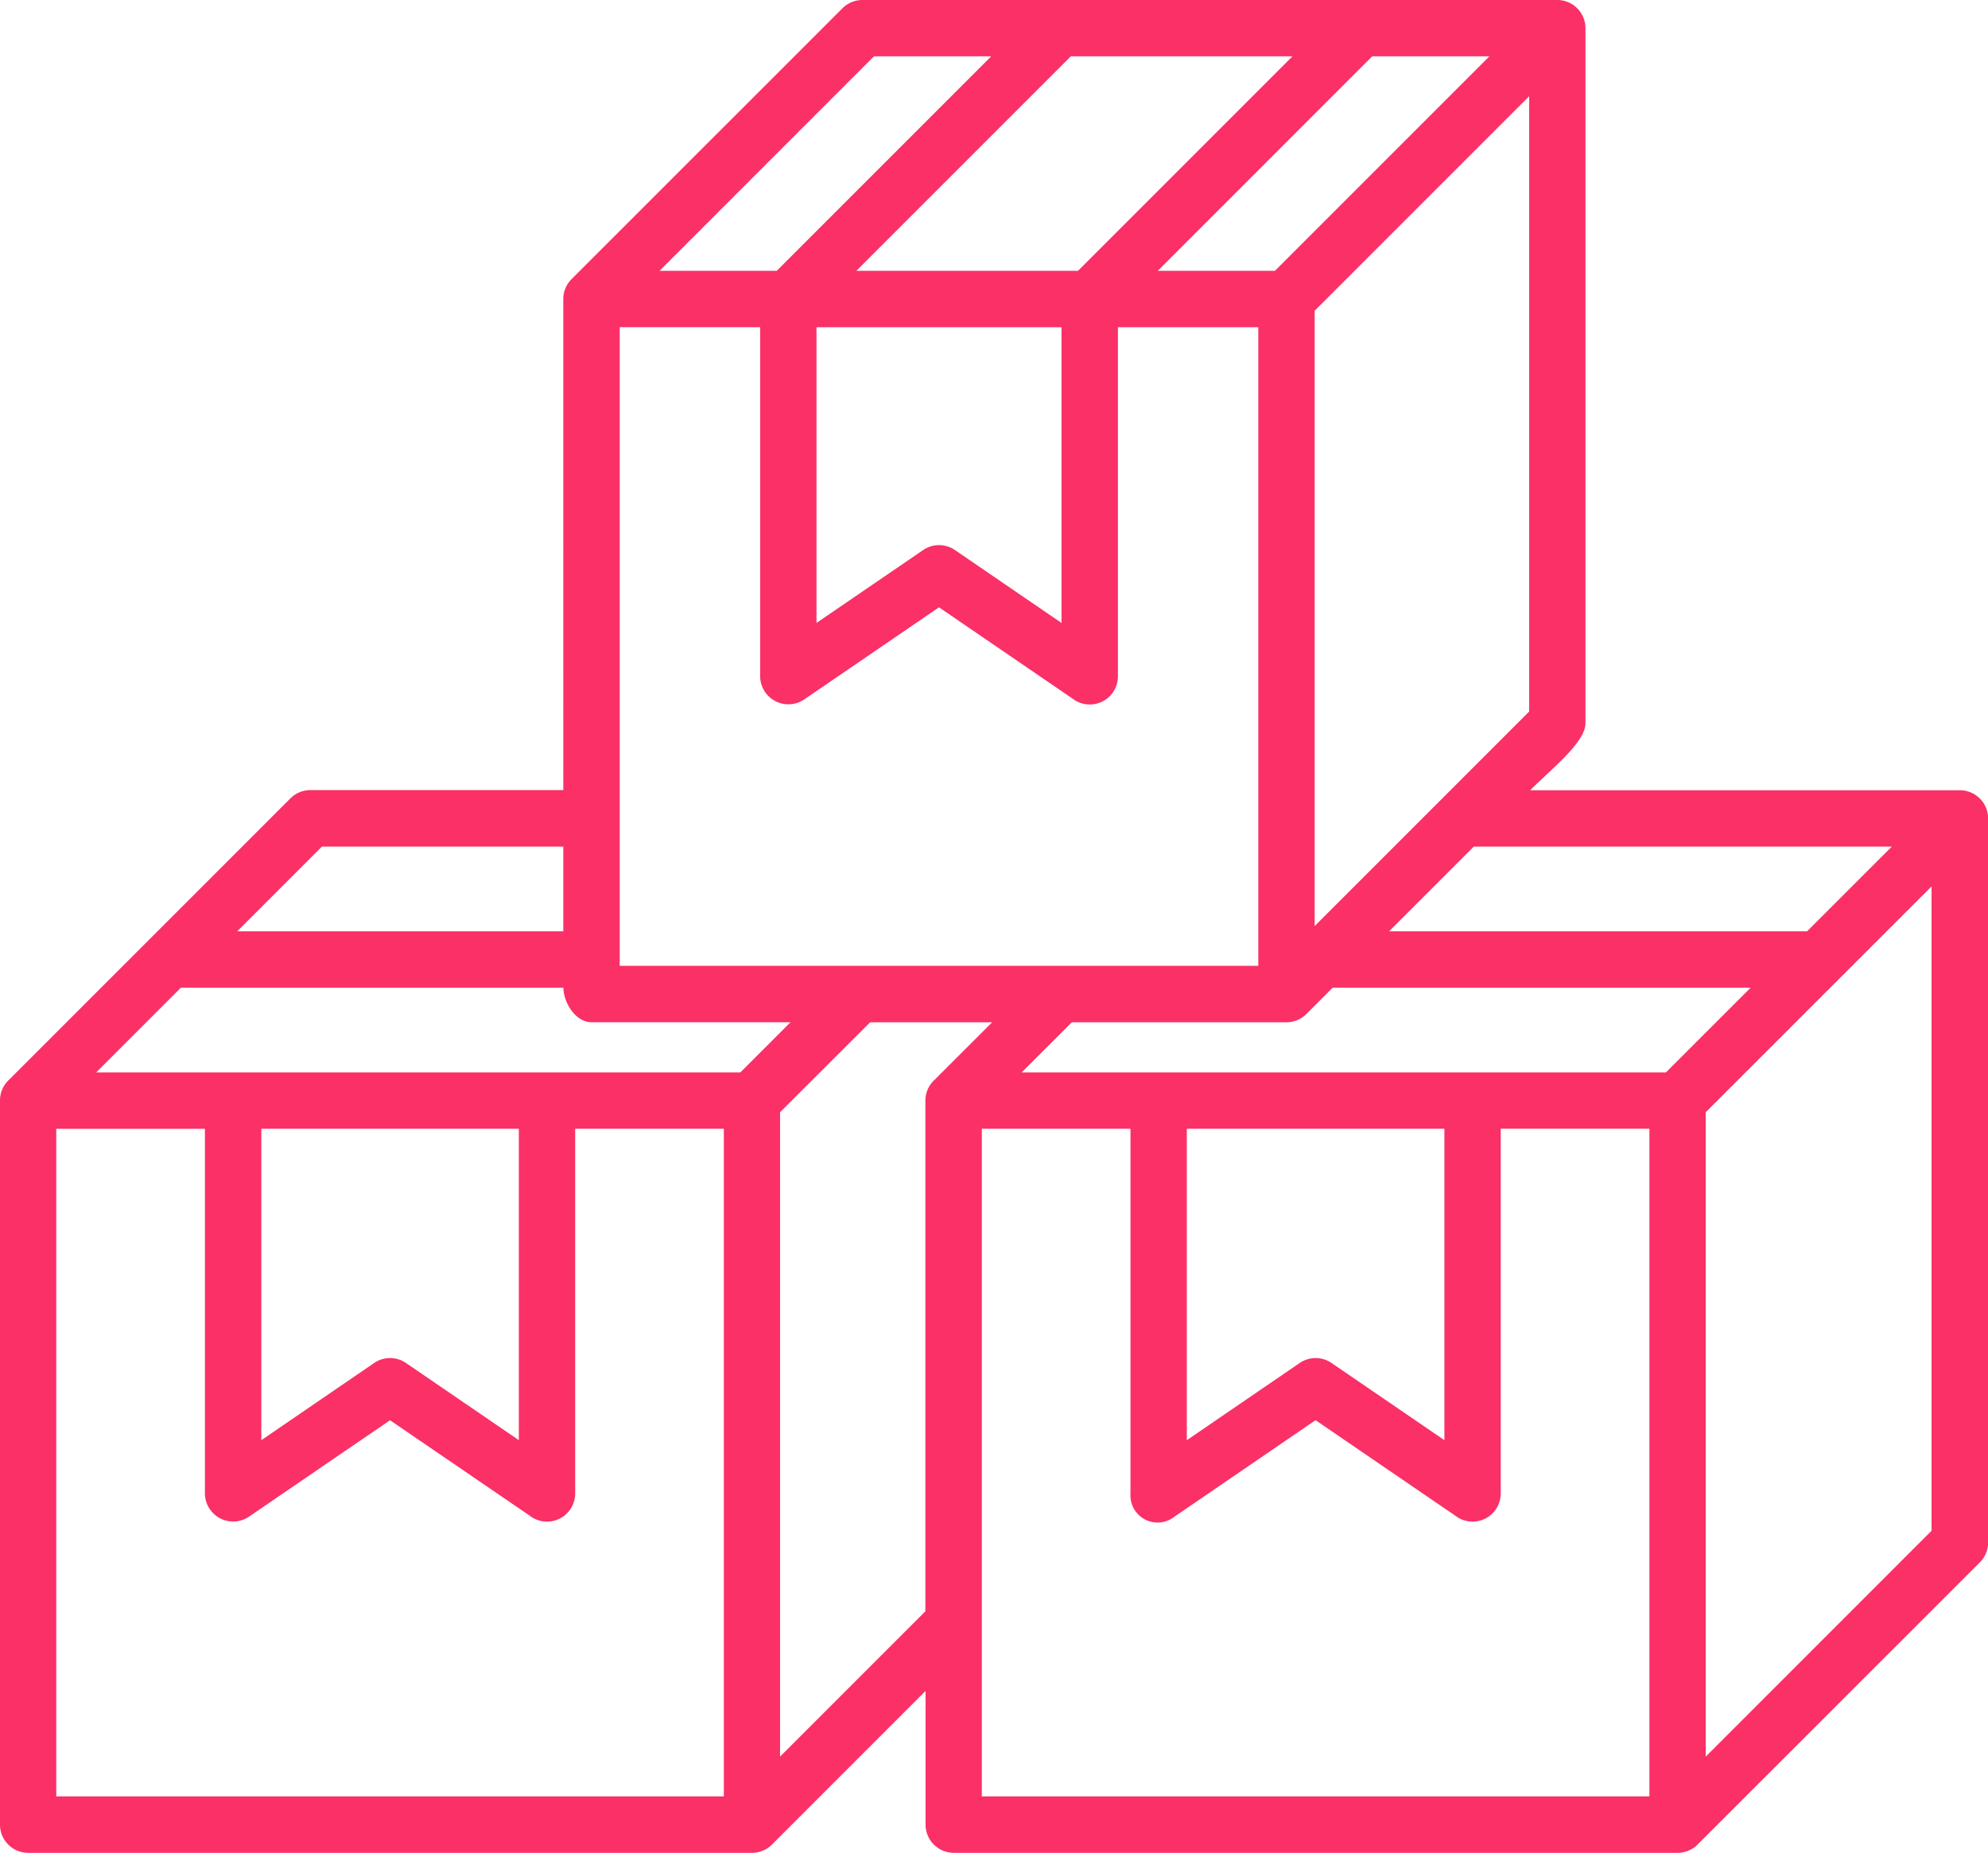 <svg xmlns="http://www.w3.org/2000/svg" xmlns:xlink="http://www.w3.org/1999/xlink" width="101.941" height="95" viewBox="0 0 101.941 95"><defs><clipPath id="clip-path"><rect id="Rect&#xE1;ngulo_2472" data-name="Rect&#xE1;ngulo 2472" width="101.941" height="95" fill="none"></rect></clipPath></defs><g id="Grupo_6352" data-name="Grupo 6352" transform="translate(0 0)"><g id="Grupo_6351" data-name="Grupo 6351" transform="translate(0 0)" clip-path="url(#clip-path)"><path id="Trazado_18365" data-name="Trazado 18365" d="M33.819,13.887h6.009l11-11H44.818Zm10.093,0,11-11H66.276l-11,11Zm15.455,0h6.008l11-11H70.366Zm5.158,2.89h-7.2v17.9a1.445,1.445,0,0,1-2.336,1.137L48.15,31.139l-6.915,4.726a1.448,1.448,0,0,1-2.257-1.19v-17.9h-7.2V49.521l32.745,0V16.777Zm-10.092,0V31.94L48.964,28.2a1.442,1.442,0,0,0-1.649.018L41.868,31.94V16.777Zm12.981-.845,11-11v31.55l-11,11Zm-.407,36.042a1.45,1.45,0,0,1-1.04.442H54.96l-2.571,2.569H85.426l4.345-4.344H68.339Zm-16.132.442H44.62L40,57.029V90.066l7.452-7.45V56.433a1.44,1.44,0,0,1,.442-1.04Zm-10.34,0-2.569,2.569-33.033,0,4.344-4.344H28.891c0,.752.615,1.774,1.447,1.774h10.2Zm-11.65-4.664V43.408H16.507l-4.344,4.344Zm0-7.233V15.334a1.44,1.44,0,0,1,.442-1.04L43.182.442A1.45,1.45,0,0,1,44.222,0H79.856A1.448,1.448,0,0,1,81.3,1.447V37.081c0,.982-1.748,2.345-2.836,3.437H100.5a1.448,1.448,0,0,1,1.447,1.447V79.086a1.44,1.44,0,0,1-.442,1.04L87.067,94.558a1.45,1.45,0,0,1-1.04.442H48.908a1.448,1.448,0,0,1-1.447-1.447V86.7l-7.866,7.866A1.453,1.453,0,0,1,38.564,95l-37.121,0A1.444,1.444,0,0,1,0,93.544V56.424a1.44,1.44,0,0,1,.442-1.04L14.875,40.952a1.45,1.45,0,0,1,1.04-.442H28.892Zm46.688,2.89-4.345,4.344H92.661l4.345-4.344ZM37.117,57.874H29.494v18.7a1.444,1.444,0,0,1-2.336,1.136L20,72.82l-7.235,4.946a1.448,1.448,0,0,1-2.257-1.189v-18.7H2.885V92.106H37.117Zm-10.512,0H13.4V73.843L19.163,69.9a1.444,1.444,0,0,1,1.651-.018l5.791,3.96Zm57.973,0V92.106H50.346V57.874h7.623v18.7a1.393,1.393,0,0,0,2.257,1.189l7.233-4.946,7.16,4.893a1.444,1.444,0,0,0,2.336-1.137v-18.7Zm-10.512,0H60.858V73.843L66.624,69.9a1.444,1.444,0,0,1,1.651-.018l5.791,3.96Zm13.4-.845L99.046,45.45V78.487L87.467,90.066Z" transform="translate(0 0)" fill="#fa3067" fill-rule="evenodd"></path></g></g></svg>